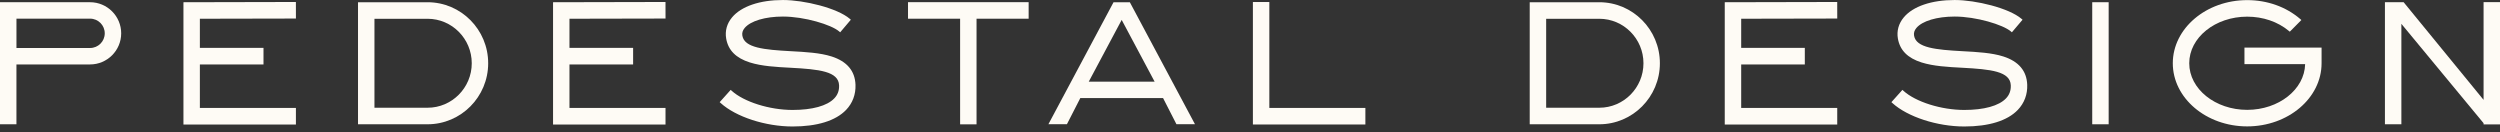 <svg xmlns="http://www.w3.org/2000/svg" fill="none" viewBox="0 0 151 8" height="8" width="151">
<rect x="0" y="0" width="151" height="8" fill="#333333" stroke="none"/>
<g clip-path="url(#clip0_268_468)">
<path fill="#FEFBF5" d="M0 0.134H5.439C6.476 0.134 7.32 0.977 7.32 2.013C7.32 3.049 6.476 3.892 5.439 3.892H0.993V7.506H0V0.134ZM5.439 2.899C5.929 2.899 6.327 2.502 6.327 2.013C6.327 1.524 5.929 1.126 5.439 1.126H0.994V2.899L5.439 2.899Z"></path>
<path fill="#FEFBF5" d="M11.08 7.52V0.135L17.872 0.12L17.874 1.12L12.072 1.132V2.892H15.915V3.892H12.072V6.521H17.873V7.52H11.08L11.08 7.52Z"></path>
<path fill="#FEFBF5" d="M21.624 7.506V0.135H25.826C27.845 0.135 29.486 1.788 29.486 3.82C29.486 5.852 27.844 7.506 25.826 7.506L21.624 7.506ZM25.826 6.507C27.297 6.507 28.494 5.301 28.494 3.82C28.494 2.339 27.297 1.134 25.826 1.134H22.617V6.506L25.826 6.507Z"></path>
<path fill="#FEFBF5" d="M33.404 7.52V0.135L40.196 0.12L40.198 1.12L34.396 1.132V2.892H38.24V3.892H34.396V6.521H40.197V7.52H33.404L33.404 7.52Z"></path>
<path fill="#FEFBF5" d="M43.53 6.225L43.469 6.17L44.134 5.428L44.194 5.483C44.934 6.154 46.48 6.641 47.872 6.641C49.065 6.641 49.959 6.394 50.389 5.944C50.596 5.728 50.692 5.471 50.681 5.157C50.651 4.31 49.492 4.185 47.729 4.091C46.883 4.046 46.009 3.999 45.291 3.772C44.452 3.507 43.984 3.036 43.862 2.333C43.781 1.869 43.903 1.425 44.216 1.05C44.772 0.383 45.893 0.001 47.29 0.001C48.572 0.001 50.571 0.487 51.329 1.137L51.391 1.191L50.747 1.951L50.685 1.898C50.212 1.491 48.592 1 47.29 1C46.219 1 45.332 1.265 44.976 1.692C44.853 1.841 44.809 1.989 44.839 2.161C44.966 2.886 46.139 3.005 47.781 3.093C48.641 3.139 49.531 3.187 50.23 3.411C51.157 3.708 51.642 4.283 51.672 5.12C51.693 5.703 51.497 6.228 51.104 6.638C50.475 7.294 49.358 7.64 47.872 7.64C46.233 7.64 44.447 7.058 43.53 6.225Z"></path>
<path fill="#FEFBF5" d="M57.991 7.51V1.13H54.844V0.131H62.13V1.13H58.983V7.51H57.991L57.991 7.51Z"></path>
<path fill="#FEFBF5" d="M71.057 7.502L70.249 5.923H65.251L64.442 7.502H63.324L67.256 0.138H68.244L72.176 7.502H71.057H71.057ZM69.739 4.932L67.75 1.202L65.761 4.932H69.739Z"></path>
<path fill="#FEFBF5" d="M75.675 7.519V0.122H76.668V6.519H82.469V7.519L75.675 7.519Z"></path>
<path fill="#FEFBF5" d="M92.395 7.506V0.135H96.598C98.616 0.135 100.257 1.788 100.257 3.82C100.257 5.852 98.616 7.506 96.598 7.506L92.395 7.506ZM96.598 6.507C98.069 6.507 99.265 5.301 99.265 3.82C99.265 2.339 98.069 1.134 96.598 1.134H93.388V6.506L96.598 6.507Z"></path>
<path fill="#FEFBF5" d="M104.175 7.52V0.135L110.968 0.12L110.97 1.12L105.168 1.132V2.892H109.011V3.892H105.168V6.521H110.969V7.52H104.175L104.175 7.52Z"></path>
<path fill="#FEFBF5" d="M114.301 6.225L114.241 6.17L114.906 5.428L114.966 5.483C115.705 6.154 117.252 6.641 118.643 6.641C119.836 6.641 120.73 6.394 121.161 5.944C121.368 5.728 121.463 5.471 121.452 5.157C121.422 4.31 120.264 4.185 118.5 4.091C117.655 4.046 116.78 3.999 116.062 3.772C115.223 3.507 114.756 3.036 114.633 2.333C114.552 1.869 114.675 1.425 114.988 1.05C115.544 0.383 116.664 0.001 118.062 0.001C119.343 0.001 121.343 0.487 122.1 1.137L122.162 1.191L121.518 1.951L121.457 1.898C120.983 1.491 119.363 1 118.062 1C116.99 1 116.104 1.265 115.748 1.692C115.624 1.841 115.581 1.989 115.611 2.161C115.737 2.886 116.91 3.005 118.553 3.093C119.413 3.139 120.303 3.187 121.002 3.411C121.929 3.708 122.414 4.283 122.444 5.12C122.465 5.703 122.268 6.228 121.875 6.638C121.247 7.294 120.129 7.64 118.643 7.64C117.005 7.64 115.219 7.058 114.301 6.225L114.301 6.225Z"></path>
<path fill="#FEFBF5" d="M126.371 7.506V0.134H127.363V7.506L126.371 7.506Z"></path>
<path fill="#FEFBF5" d="M131.237 3.82C131.237 1.717 133.253 0.007 135.73 0.007C136.946 0.007 138.084 0.414 138.937 1.151L139.003 1.209L138.304 1.914L138.246 1.867C137.579 1.312 136.686 1.006 135.73 1.006C133.8 1.006 132.23 2.268 132.23 3.82C132.23 5.372 133.8 6.635 135.73 6.635C137.637 6.635 139.194 5.402 139.23 3.875H135.565V2.876H140.223V3.82C140.223 5.923 138.208 7.634 135.73 7.634C133.253 7.634 131.237 5.923 131.237 3.82Z"></path>
<path fill="#FEFBF5" d="M150.008 7.513V7.44L145.043 1.44V7.507H144.05V0.134H145.18L150.008 6.032V0.129H151V7.512L150.008 7.513Z"></path>
</g>
<defs>
<clipPath id="clip0_268_468">
<rect fill="white" height="7.641" width="151"></rect>
</clipPath>
</defs>
</svg>
